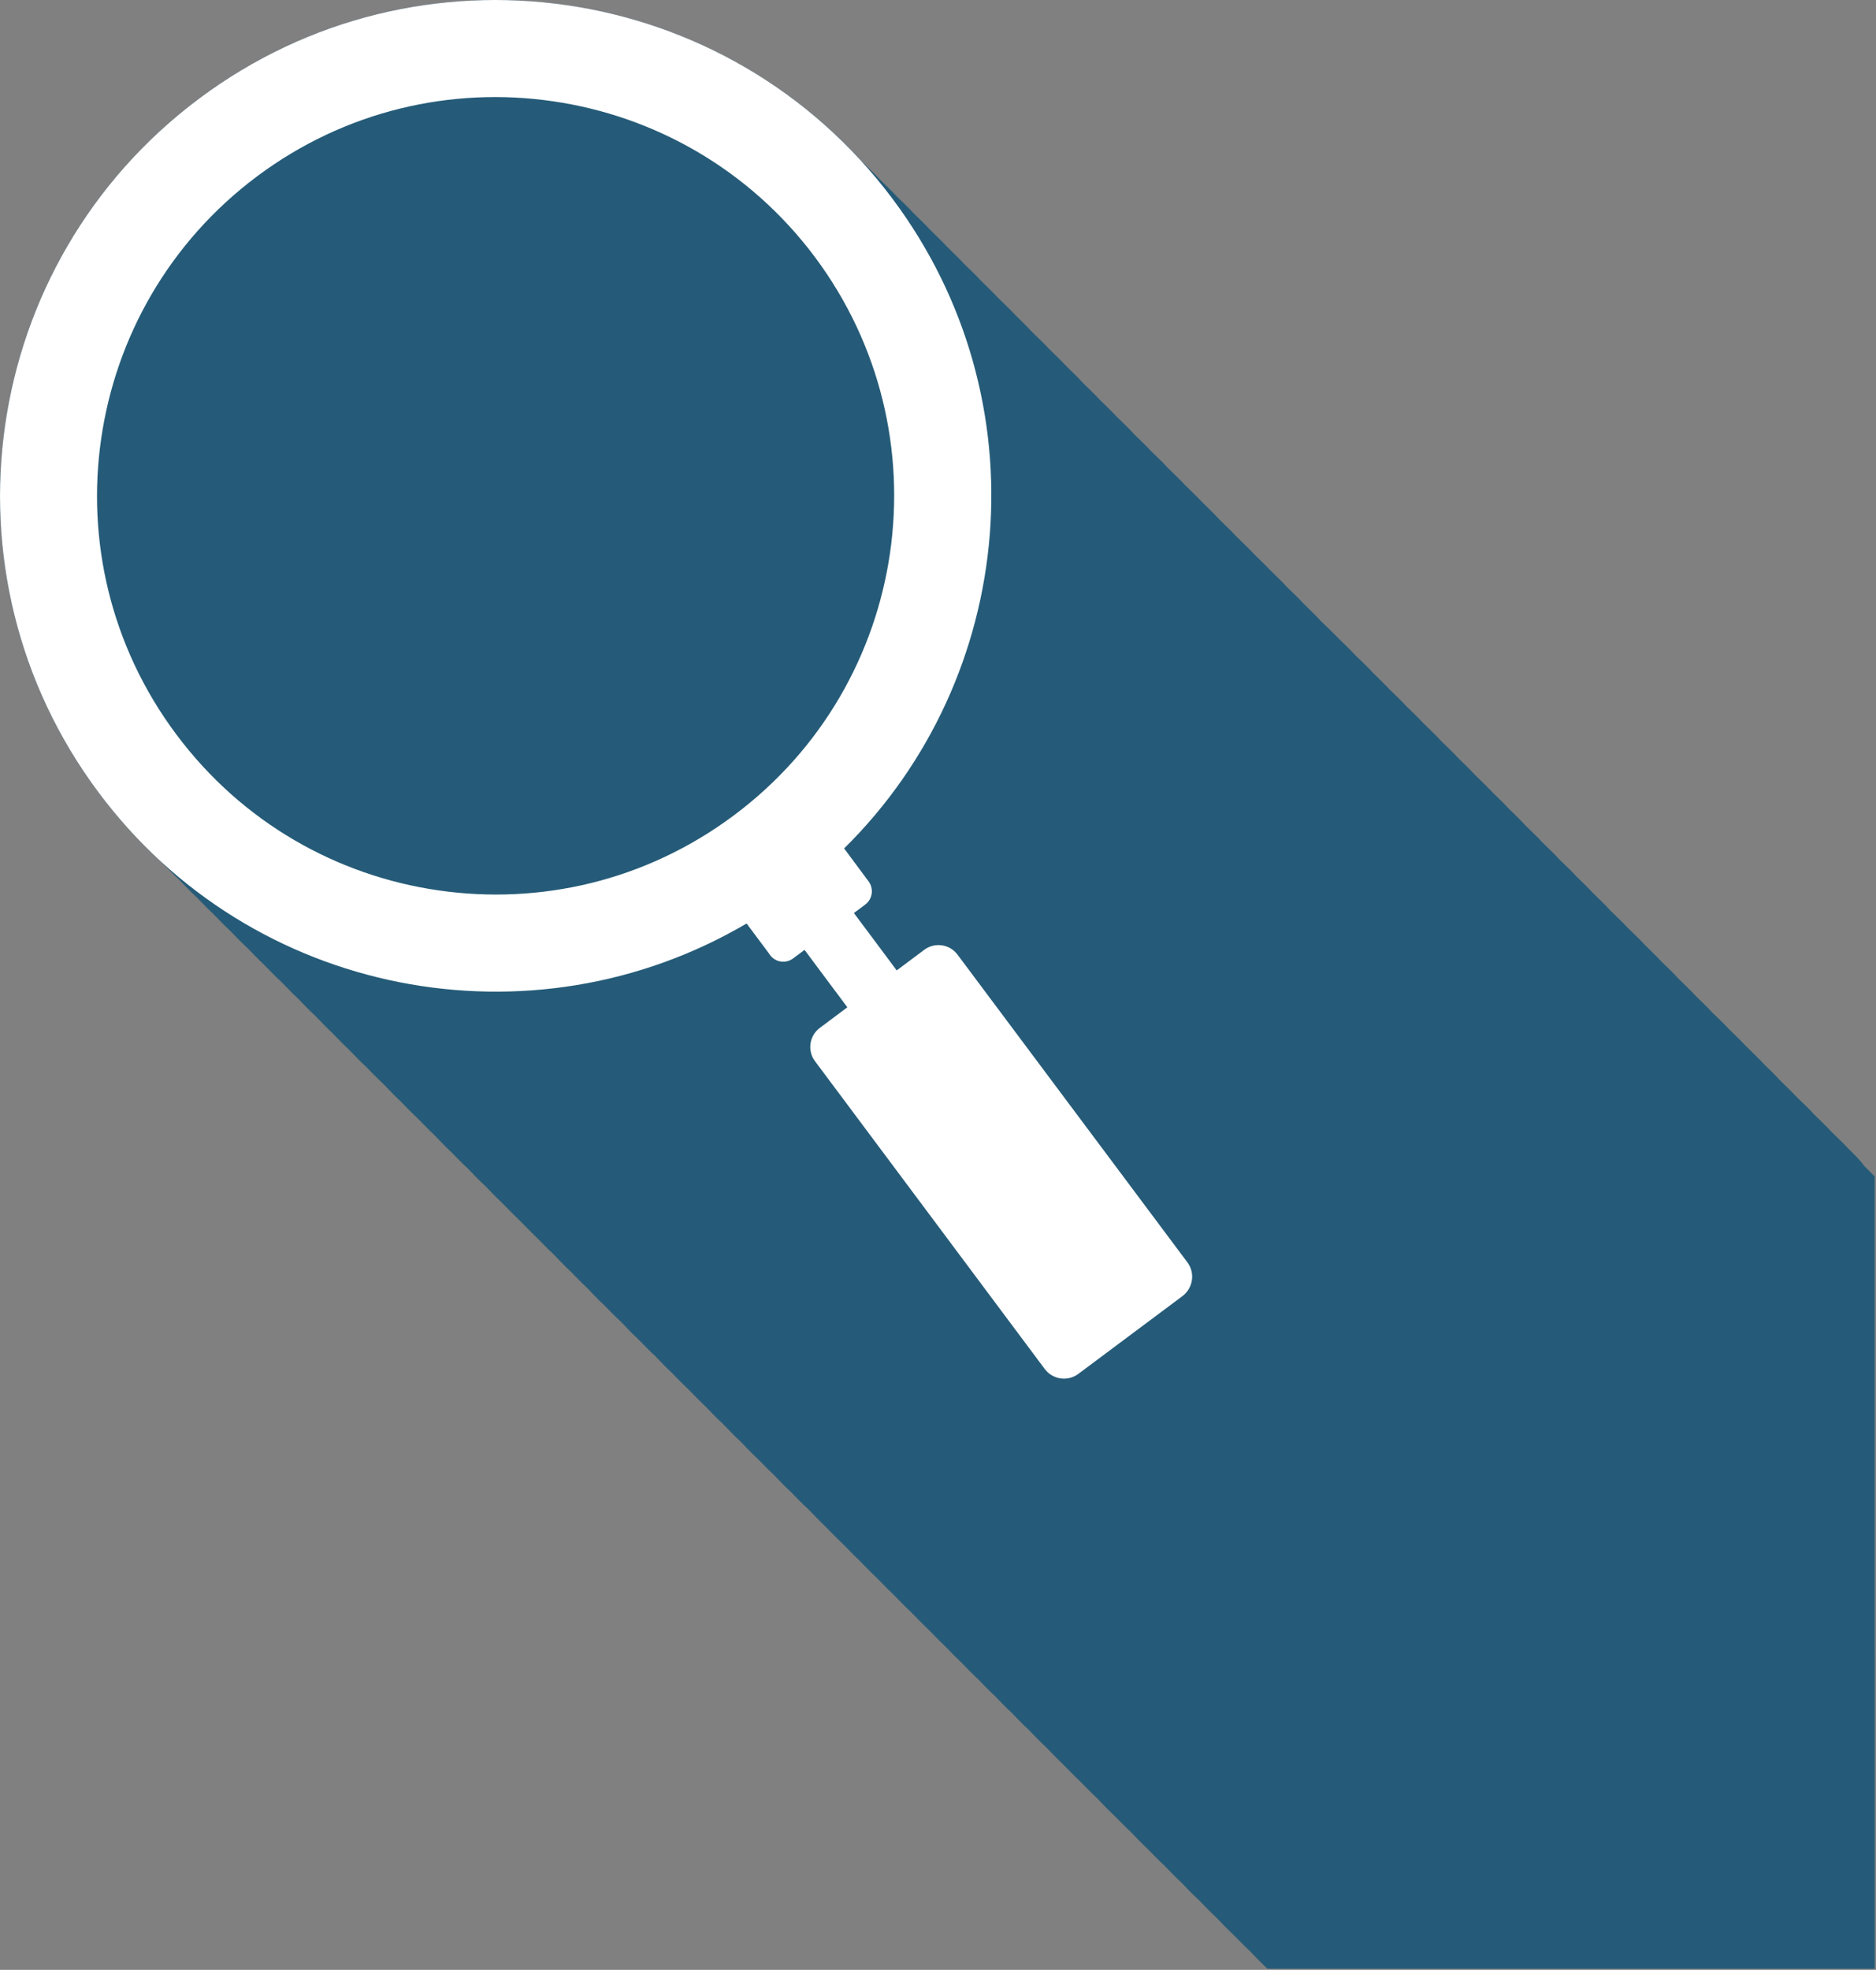 <?xml version="1.0" encoding="utf-8"?>
<!-- Generator: Adobe Illustrator 15.0.0, SVG Export Plug-In . SVG Version: 6.00 Build 0)  -->
<!DOCTYPE svg PUBLIC "-//W3C//DTD SVG 1.1//EN" "http://www.w3.org/Graphics/SVG/1.1/DTD/svg11.dtd">
<svg version="1.1" id="Layer_1" xmlns="http://www.w3.org/2000/svg" xmlns:xlink="http://www.w3.org/1999/xlink" x="0px" y="0px"
	 width="25.509px" height="26.772px" viewBox="0 0 25.509 26.772" enable-background="new 0 0 25.509 26.772" xml:space="preserve">
<rect x="0" y="0" width="25.509" height="26.772" fill="#808080" stroke="none"/>
<path id="_x32_7_9_" fill="#255B78" d="M25.132,15.61c-0.074-0.08-0.152-0.152-0.23-0.229c-0.074-0.082-0.156-0.158-0.234-0.234
	c-0.072-0.082-0.152-0.154-0.23-0.23c-0.074-0.08-0.152-0.154-0.23-0.23c-0.074-0.082-0.154-0.156-0.23-0.232
	c-0.074-0.082-0.154-0.154-0.232-0.232c-0.074-0.081-0.154-0.154-0.23-0.23c-0.074-0.082-0.154-0.154-0.232-0.23
	c-0.072-0.082-0.154-0.154-0.23-0.232c-0.074-0.08-0.154-0.154-0.232-0.231c-0.072-0.081-0.152-0.154-0.23-0.231
	c-0.074-0.081-0.154-0.154-0.23-0.231c-0.074-0.082-0.154-0.154-0.232-0.231c-0.074-0.082-0.154-0.154-0.232-0.231
	c-0.072-0.081-0.152-0.155-0.23-0.231c-0.074-0.082-0.154-0.156-0.232-0.233c-0.072-0.08-0.152-0.152-0.229-0.228
	c-0.074-0.083-0.154-0.156-0.232-0.233c-0.074-0.082-0.154-0.155-0.232-0.231c-0.072-0.082-0.152-0.155-0.23-0.232
	c-0.074-0.082-0.154-0.154-0.23-0.231c-0.076-0.081-0.154-0.154-0.232-0.231c-0.074-0.081-0.152-0.154-0.23-0.231
	c-0.074-0.081-0.154-0.154-0.232-0.231c-0.072-0.081-0.152-0.153-0.229-0.229c-0.076-0.083-0.156-0.157-0.234-0.234
	c-0.074-0.081-0.152-0.153-0.229-0.229c-0.076-0.081-0.154-0.155-0.232-0.232c-0.074-0.082-0.154-0.154-0.232-0.231
	c-0.074-0.082-0.154-0.154-0.23-0.231C18.118,8.59,18.038,8.517,17.96,8.44c-0.074-0.082-0.154-0.155-0.23-0.232
	c-0.074-0.081-0.154-0.154-0.232-0.231c-0.072-0.081-0.152-0.153-0.227-0.229c-0.078-0.083-0.16-0.157-0.238-0.237
	c-0.074-0.079-0.152-0.151-0.229-0.227c-0.072-0.08-0.152-0.152-0.229-0.229c-0.074-0.083-0.156-0.158-0.234-0.236
	c-0.074-0.081-0.154-0.153-0.23-0.229c-0.074-0.082-0.154-0.154-0.232-0.231c-0.072-0.082-0.152-0.154-0.23-0.231
	c-0.074-0.081-0.154-0.154-0.232-0.231c-0.072-0.083-0.154-0.156-0.232-0.233c-0.072-0.08-0.152-0.152-0.229-0.229
	c-0.074-0.081-0.152-0.153-0.23-0.23c-0.074-0.083-0.154-0.157-0.234-0.236c-0.074-0.081-0.152-0.152-0.229-0.229
	c-0.074-0.081-0.156-0.155-0.232-0.231c-0.074-0.082-0.154-0.155-0.23-0.232c-0.074-0.082-0.154-0.154-0.232-0.231
	c-0.074-0.081-0.154-0.154-0.23-0.231c-0.074-0.082-0.154-0.155-0.232-0.231c-0.074-0.082-0.154-0.154-0.23-0.231
	c-0.074-0.081-0.154-0.154-0.23-0.231c-0.074-0.081-0.154-0.153-0.23-0.23c-0.074-0.082-0.156-0.156-0.234-0.234
	c-0.074-0.081-0.154-0.153-0.23-0.229c-0.074-0.082-0.154-0.155-0.23-0.231C9.407-0.338,5.511-0.753,2.708,1.34
	c-2.982,2.226-3.596,6.45-1.367,9.431c0.26,0.35,0.551,0.667,0.861,0.952c0.078,0.078,0.152,0.158,0.232,0.231
	c0.076,0.077,0.148,0.157,0.229,0.23c0.078,0.078,0.154,0.16,0.234,0.234c0.076,0.076,0.15,0.157,0.229,0.229
	c0.078,0.078,0.152,0.16,0.234,0.233c0.076,0.077,0.15,0.157,0.229,0.23c0.078,0.078,0.152,0.159,0.232,0.23
	c0.078,0.078,0.152,0.16,0.232,0.232c0.076,0.078,0.15,0.158,0.23,0.23c0.076,0.078,0.152,0.159,0.23,0.232
	c0.076,0.077,0.152,0.158,0.232,0.232c0.076,0.076,0.148,0.156,0.229,0.229c0.078,0.078,0.154,0.16,0.236,0.234
	c0.076,0.076,0.146,0.156,0.227,0.229c0.078,0.078,0.154,0.16,0.234,0.234c0.078,0.076,0.15,0.156,0.23,0.229
	c0.076,0.078,0.15,0.16,0.23,0.232c0.078,0.078,0.152,0.158,0.232,0.23c0.076,0.078,0.15,0.16,0.232,0.232
	c0.076,0.078,0.15,0.158,0.23,0.232c0.076,0.076,0.152,0.156,0.23,0.23c0.078,0.076,0.154,0.158,0.232,0.232
	c0.076,0.074,0.148,0.154,0.229,0.227c0.076,0.078,0.154,0.162,0.234,0.236c0.076,0.076,0.15,0.156,0.23,0.229
	c0.076,0.078,0.15,0.16,0.23,0.232c0.078,0.078,0.152,0.158,0.232,0.23c0.076,0.078,0.15,0.16,0.23,0.232
	c0.078,0.078,0.152,0.158,0.234,0.232c0.074,0.076,0.146,0.154,0.225,0.227c0.078,0.08,0.156,0.16,0.236,0.236
	c0.078,0.076,0.15,0.156,0.23,0.229c0.076,0.078,0.152,0.16,0.232,0.232c0.076,0.078,0.15,0.158,0.23,0.23
	c0.076,0.078,0.15,0.16,0.23,0.232c0.078,0.076,0.152,0.158,0.232,0.23c0.076,0.076,0.148,0.158,0.229,0.23
	c0.078,0.08,0.154,0.16,0.236,0.234c0.076,0.076,0.146,0.154,0.225,0.227c0.08,0.08,0.156,0.162,0.238,0.238
	c0.076,0.074,0.146,0.152,0.225,0.225c0.078,0.078,0.154,0.16,0.236,0.236c0.076,0.076,0.15,0.156,0.229,0.229
	c0.078,0.078,0.152,0.158,0.232,0.232c0.078,0.076,0.152,0.158,0.23,0.23c0.078,0.076,0.152,0.158,0.232,0.232
	c0.078,0.076,0.15,0.158,0.23,0.23c0.076,0.076,0.15,0.158,0.23,0.229c0.078,0.08,0.152,0.16,0.234,0.234
	c0.076,0.078,0.15,0.158,0.23,0.23c0.076,0.078,0.15,0.158,0.23,0.23c0.076,0.078,0.152,0.16,0.232,0.232
	c0.076,0.078,0.15,0.158,0.23,0.232c0.076,0.076,0.15,0.156,0.23,0.23c0.078,0.076,0.152,0.158,0.232,0.23
	c0.076,0.078,0.15,0.16,0.23,0.232c0.076,0.076,0.152,0.158,0.232,0.23c0.076,0.078,0.15,0.158,0.23,0.232
	c0.076,0.076,0.152,0.158,0.232,0.23c0.076,0.078,0.15,0.158,0.23,0.23c0.076,0.078,0.15,0.16,0.232,0.232
	c0.076,0.078,0.15,0.158,0.23,0.23c0.076,0.078,0.15,0.158,0.23,0.232c0.078,0.076,0.152,0.158,0.232,0.23
	c0.076,0.078,0.15,0.158,0.23,0.232c0.004,0.004,0.01,0.01,0.014,0.014h8.258V15.989c-0.049-0.049-0.096-0.098-0.145-0.146
	C25.288,15.76,25.21,15.688,25.132,15.61z"/>
<g id="_x39__9_">
	<g>
		<path fill="#FFFFFF" d="M16.146,17.157l-3.125-4.181c-0.107-0.145-0.311-0.174-0.455-0.066l-0.373,0.279l-0.26-0.349l-0.322-0.431
			l0.154-0.115c0.1-0.075,0.119-0.216,0.045-0.316l-0.332-0.447c2.359-2.326,2.701-6.095,0.662-8.824
			C9.911-0.275,5.688-0.887,2.708,1.34c-2.982,2.226-3.596,6.45-1.367,9.431c2.076,2.781,5.887,3.499,8.811,1.78l0.295,0.395l0,0
			l0.023,0.033c0.074,0.101,0.215,0.121,0.314,0.047l0.156-0.116l0.293,0.393l0,0l0.289,0.387l-0.373,0.279
			c-0.145,0.107-0.174,0.312-0.066,0.455l3.123,4.182c0.109,0.145,0.313,0.174,0.457,0.066l1.416-1.057
			C16.224,17.504,16.253,17.301,16.146,17.157z M3.495,2.397c1.199-0.896,2.648-1.221,4.021-1.021
			c1.373,0.198,2.67,0.921,3.566,2.119c0.895,1.201,1.219,2.648,1.02,4.021c-0.199,1.373-0.922,2.669-2.121,3.564
			c-1.199,0.896-2.645,1.221-4.02,1.021c-1.373-0.198-2.668-0.92-3.564-2.12c-0.896-1.199-1.221-2.647-1.021-4.02
			C1.575,4.588,2.298,3.292,3.495,2.397z"/>
	</g>
</g>
</svg>

